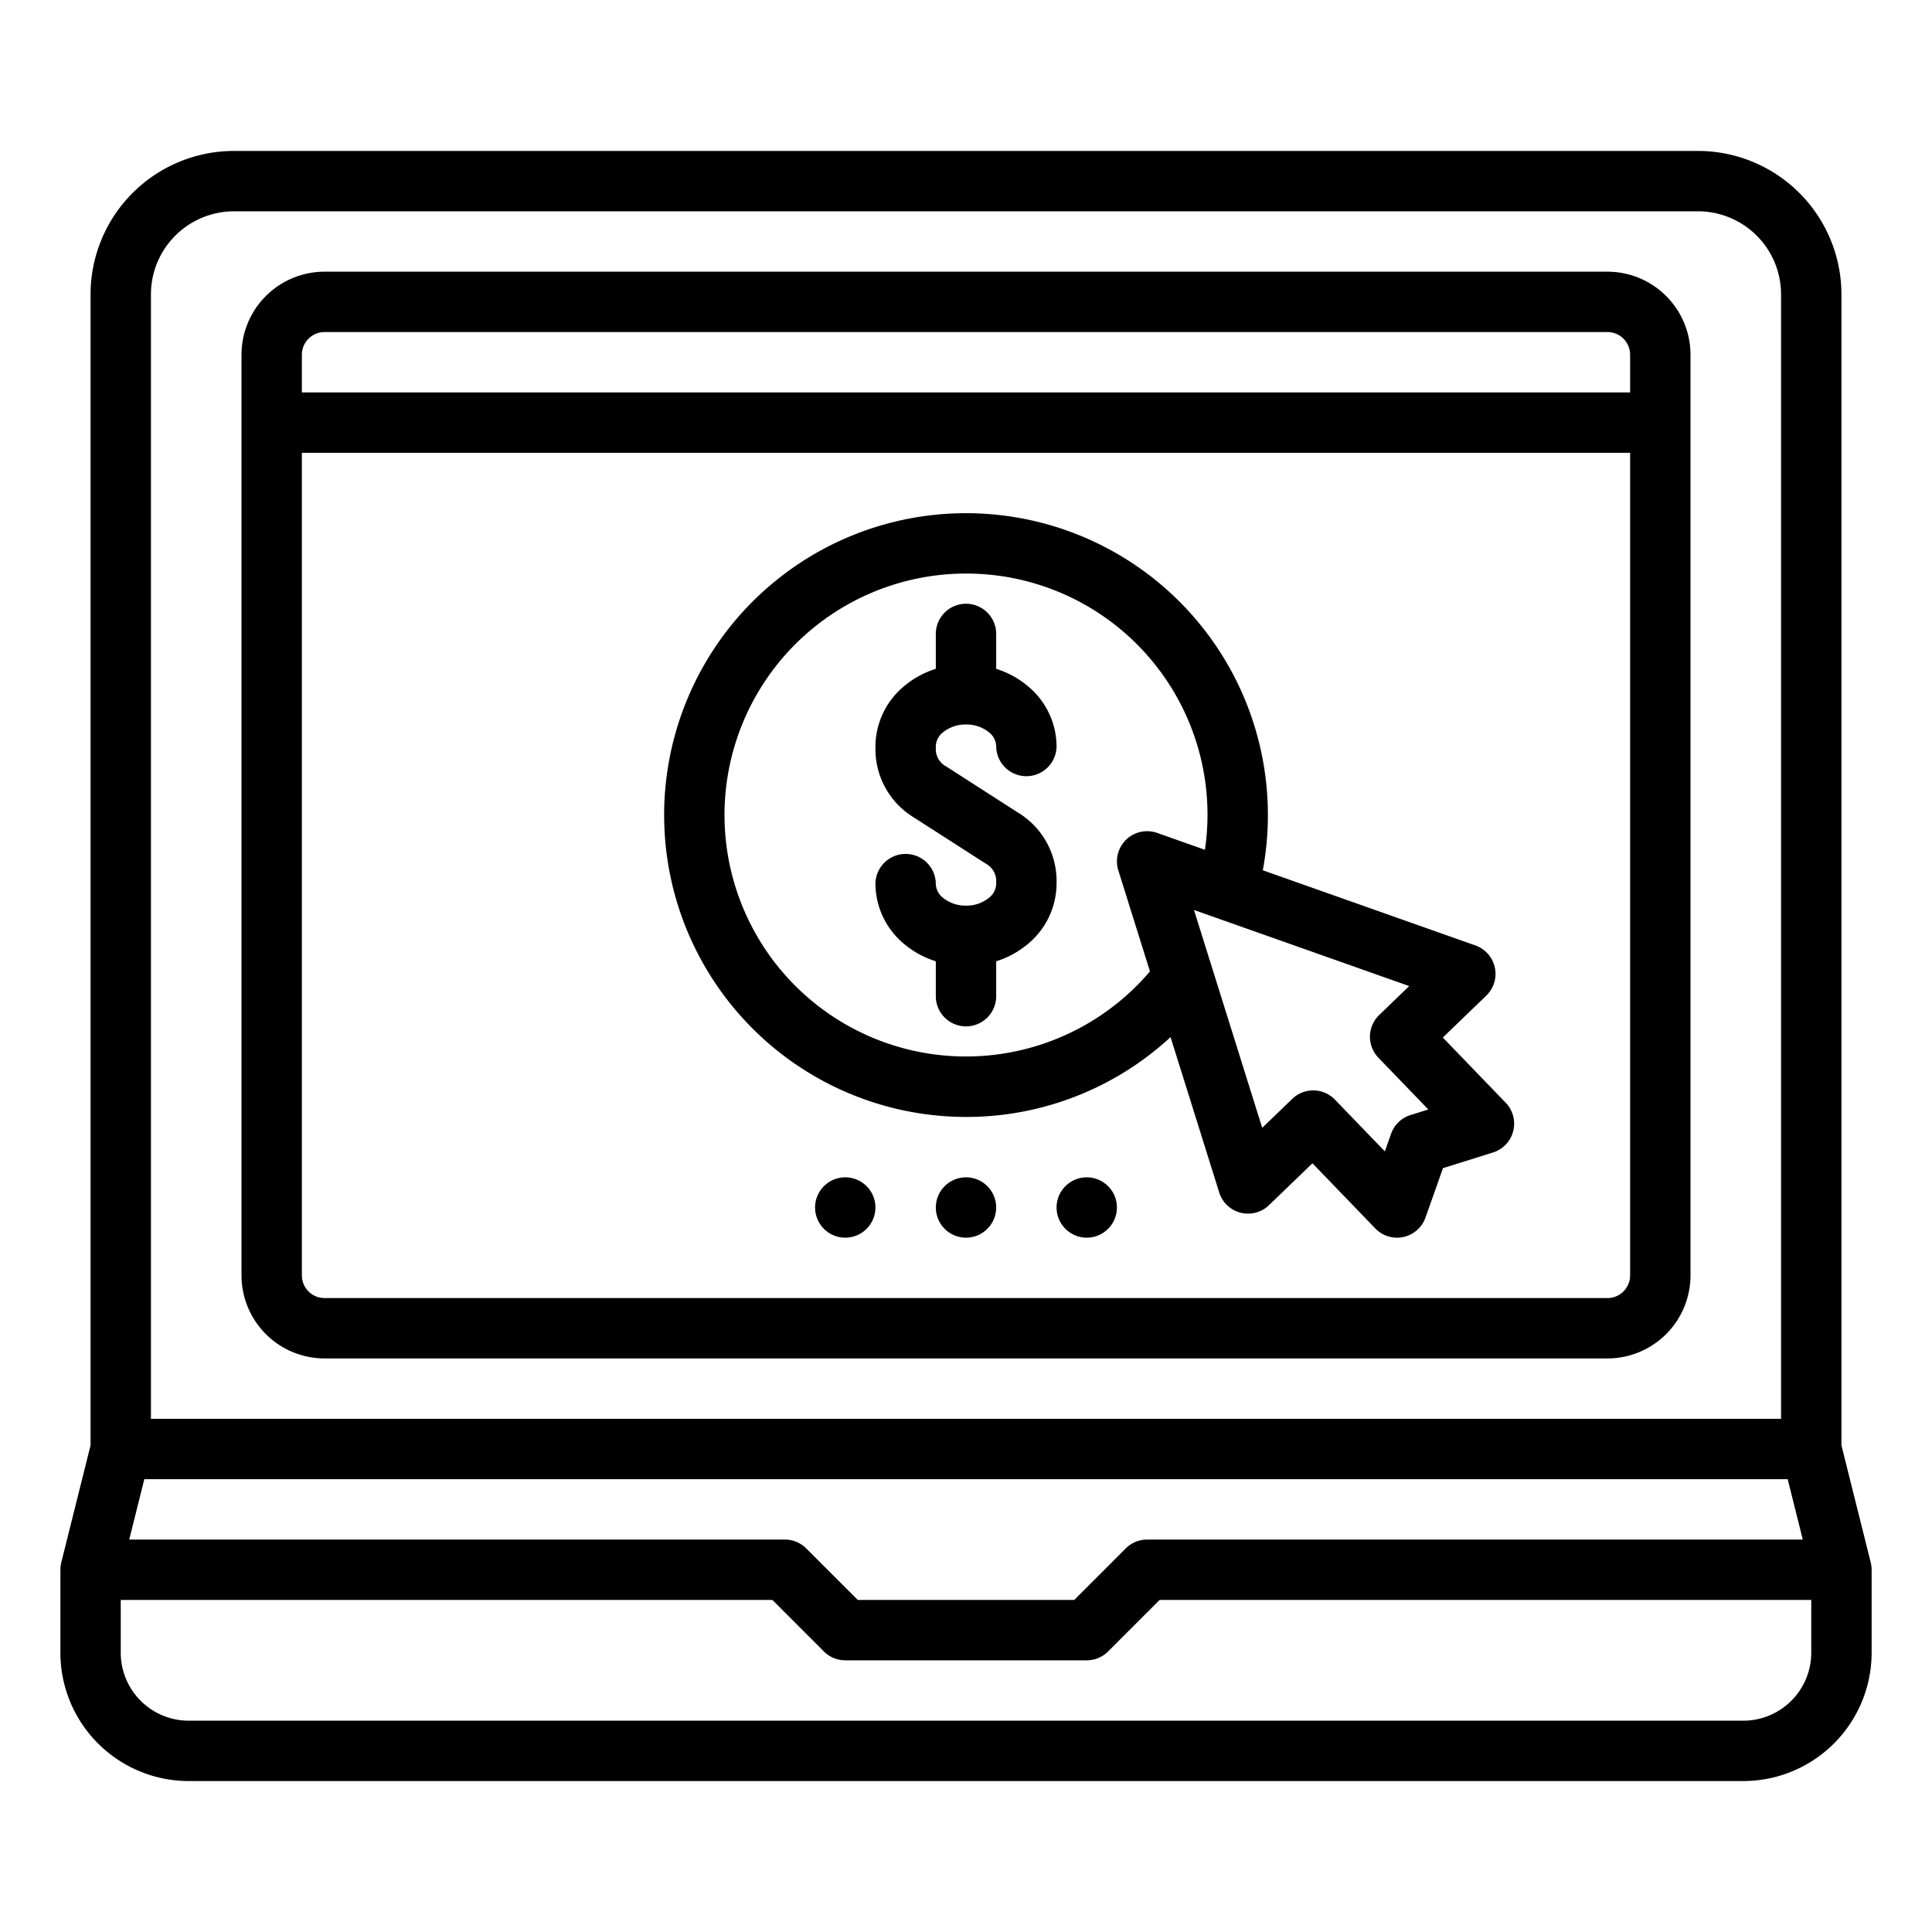 <?xml version="1.0" encoding="UTF-8"?>
<svg xmlns="http://www.w3.org/2000/svg" viewBox="0 0 512 512" width="512" height="512"><g id="outline"><path d="M495.981,415.635c-.008-.2-.02-.392-.043-.585-.011-.093-.027-.185-.042-.277-.031-.2-.067-.4-.114-.6-.009-.037-.012-.076-.021-.113L488,383.017V78a38.043,38.043,0,0,0-38-38H62A38.043,38.043,0,0,0,24,78V383.017L16.239,414.06c-.009.037-.012.076-.021.113-.047.2-.083.4-.114.6-.015.092-.031.183-.042.275-.023.193-.035.389-.043.586,0,.1-.014.194-.015.292,0,.024,0,.048,0,.073v22a34.038,34.038,0,0,0,34,34H462a34.038,34.038,0,0,0,34-34V416c0-.025,0-.049,0-.073C496,415.829,495.986,415.732,495.981,415.635ZM40,78A22.025,22.025,0,0,1,62,56H450a22.025,22.025,0,0,1,22,22V376H40ZM38.246,392H473.754l4,16H304a8,8,0,0,0-5.657,2.343L284.687,424H227.313l-13.656-13.657A8,8,0,0,0,208,408H34.246ZM480,438a18.021,18.021,0,0,1-18,18H50a18.021,18.021,0,0,1-18-18V424H204.687l13.656,13.657A8,8,0,0,0,224,440h64a8,8,0,0,0,5.657-2.343L307.313,424H480Z"/><path d="M262.11,237.911a9.444,9.444,0,0,1-6.1,2.09h-.024a9.439,9.439,0,0,1-6.1-2.091A4.848,4.848,0,0,1,248,234.3a8,8,0,0,0-16,0,20.855,20.855,0,0,0,7.483,15.764,24.482,24.482,0,0,0,8.517,4.69V264a8,8,0,0,0,16,0v-9.246a24.482,24.482,0,0,0,8.517-4.69A20.855,20.855,0,0,0,280,234.3v-1.175a21.166,21.166,0,0,0-10.077-17.691l-19.2-12.33A5.233,5.233,0,0,1,248,198.875V197.7a4.852,4.852,0,0,1,1.89-3.611,9.444,9.444,0,0,1,6.1-2.09h.024a9.439,9.439,0,0,1,6.1,2.091A4.848,4.848,0,0,1,264,197.7a8,8,0,0,0,16,0,20.855,20.855,0,0,0-7.483-15.764,24.482,24.482,0,0,0-8.517-4.69V168a8,8,0,0,0-16,0v9.246a24.482,24.482,0,0,0-8.517,4.69A20.855,20.855,0,0,0,232,197.7v1.175a21.166,21.166,0,0,0,10.077,17.691l19.2,12.33A5.233,5.233,0,0,1,264,233.125V234.3A4.852,4.852,0,0,1,262.11,237.911Z"/><path d="M256,296a79.625,79.625,0,0,0,54.206-21.158l12.9,41.176a8,8,0,0,0,13.188,3.366l11.517-11.106,16.66,17.275a8,8,0,0,0,13.3-2.886l4.631-13.094,13.253-4.152a8,8,0,0,0,3.367-13.188l-16.66-17.275,11.517-11.106a8,8,0,0,0-2.886-13.3l-56.337-19.921A80,80,0,1,0,256,296Zm117.455-34.681-7.958,7.675a8,8,0,0,0-.206,11.312l13.229,13.716L373.8,295.5a8,8,0,0,0-5.151,4.968L367,305.129l-13.229-13.716a8,8,0,0,0-11.312-.2l-7.958,7.674L316.418,241.15ZM256,152a63.9,63.9,0,0,1,63.319,73.205l-12.652-4.474a8,8,0,0,0-10.3,9.935l8.385,26.763A63.99,63.99,0,1,1,256,152Z"/><path d="M426,72H86A22.025,22.025,0,0,0,64,94V338a22.025,22.025,0,0,0,22,22H426a22.025,22.025,0,0,0,22-22V94A22.025,22.025,0,0,0,426,72Zm6,266a6.006,6.006,0,0,1-6,6H86a6.006,6.006,0,0,1-6-6V120H432Zm0-234H80V94a6.006,6.006,0,0,1,6-6H426a6.006,6.006,0,0,1,6,6Z"/><circle cx="224" cy="320" r="8"/><circle cx="256" cy="320" r="8"/><circle cx="288" cy="320" r="8"/></g></svg>
